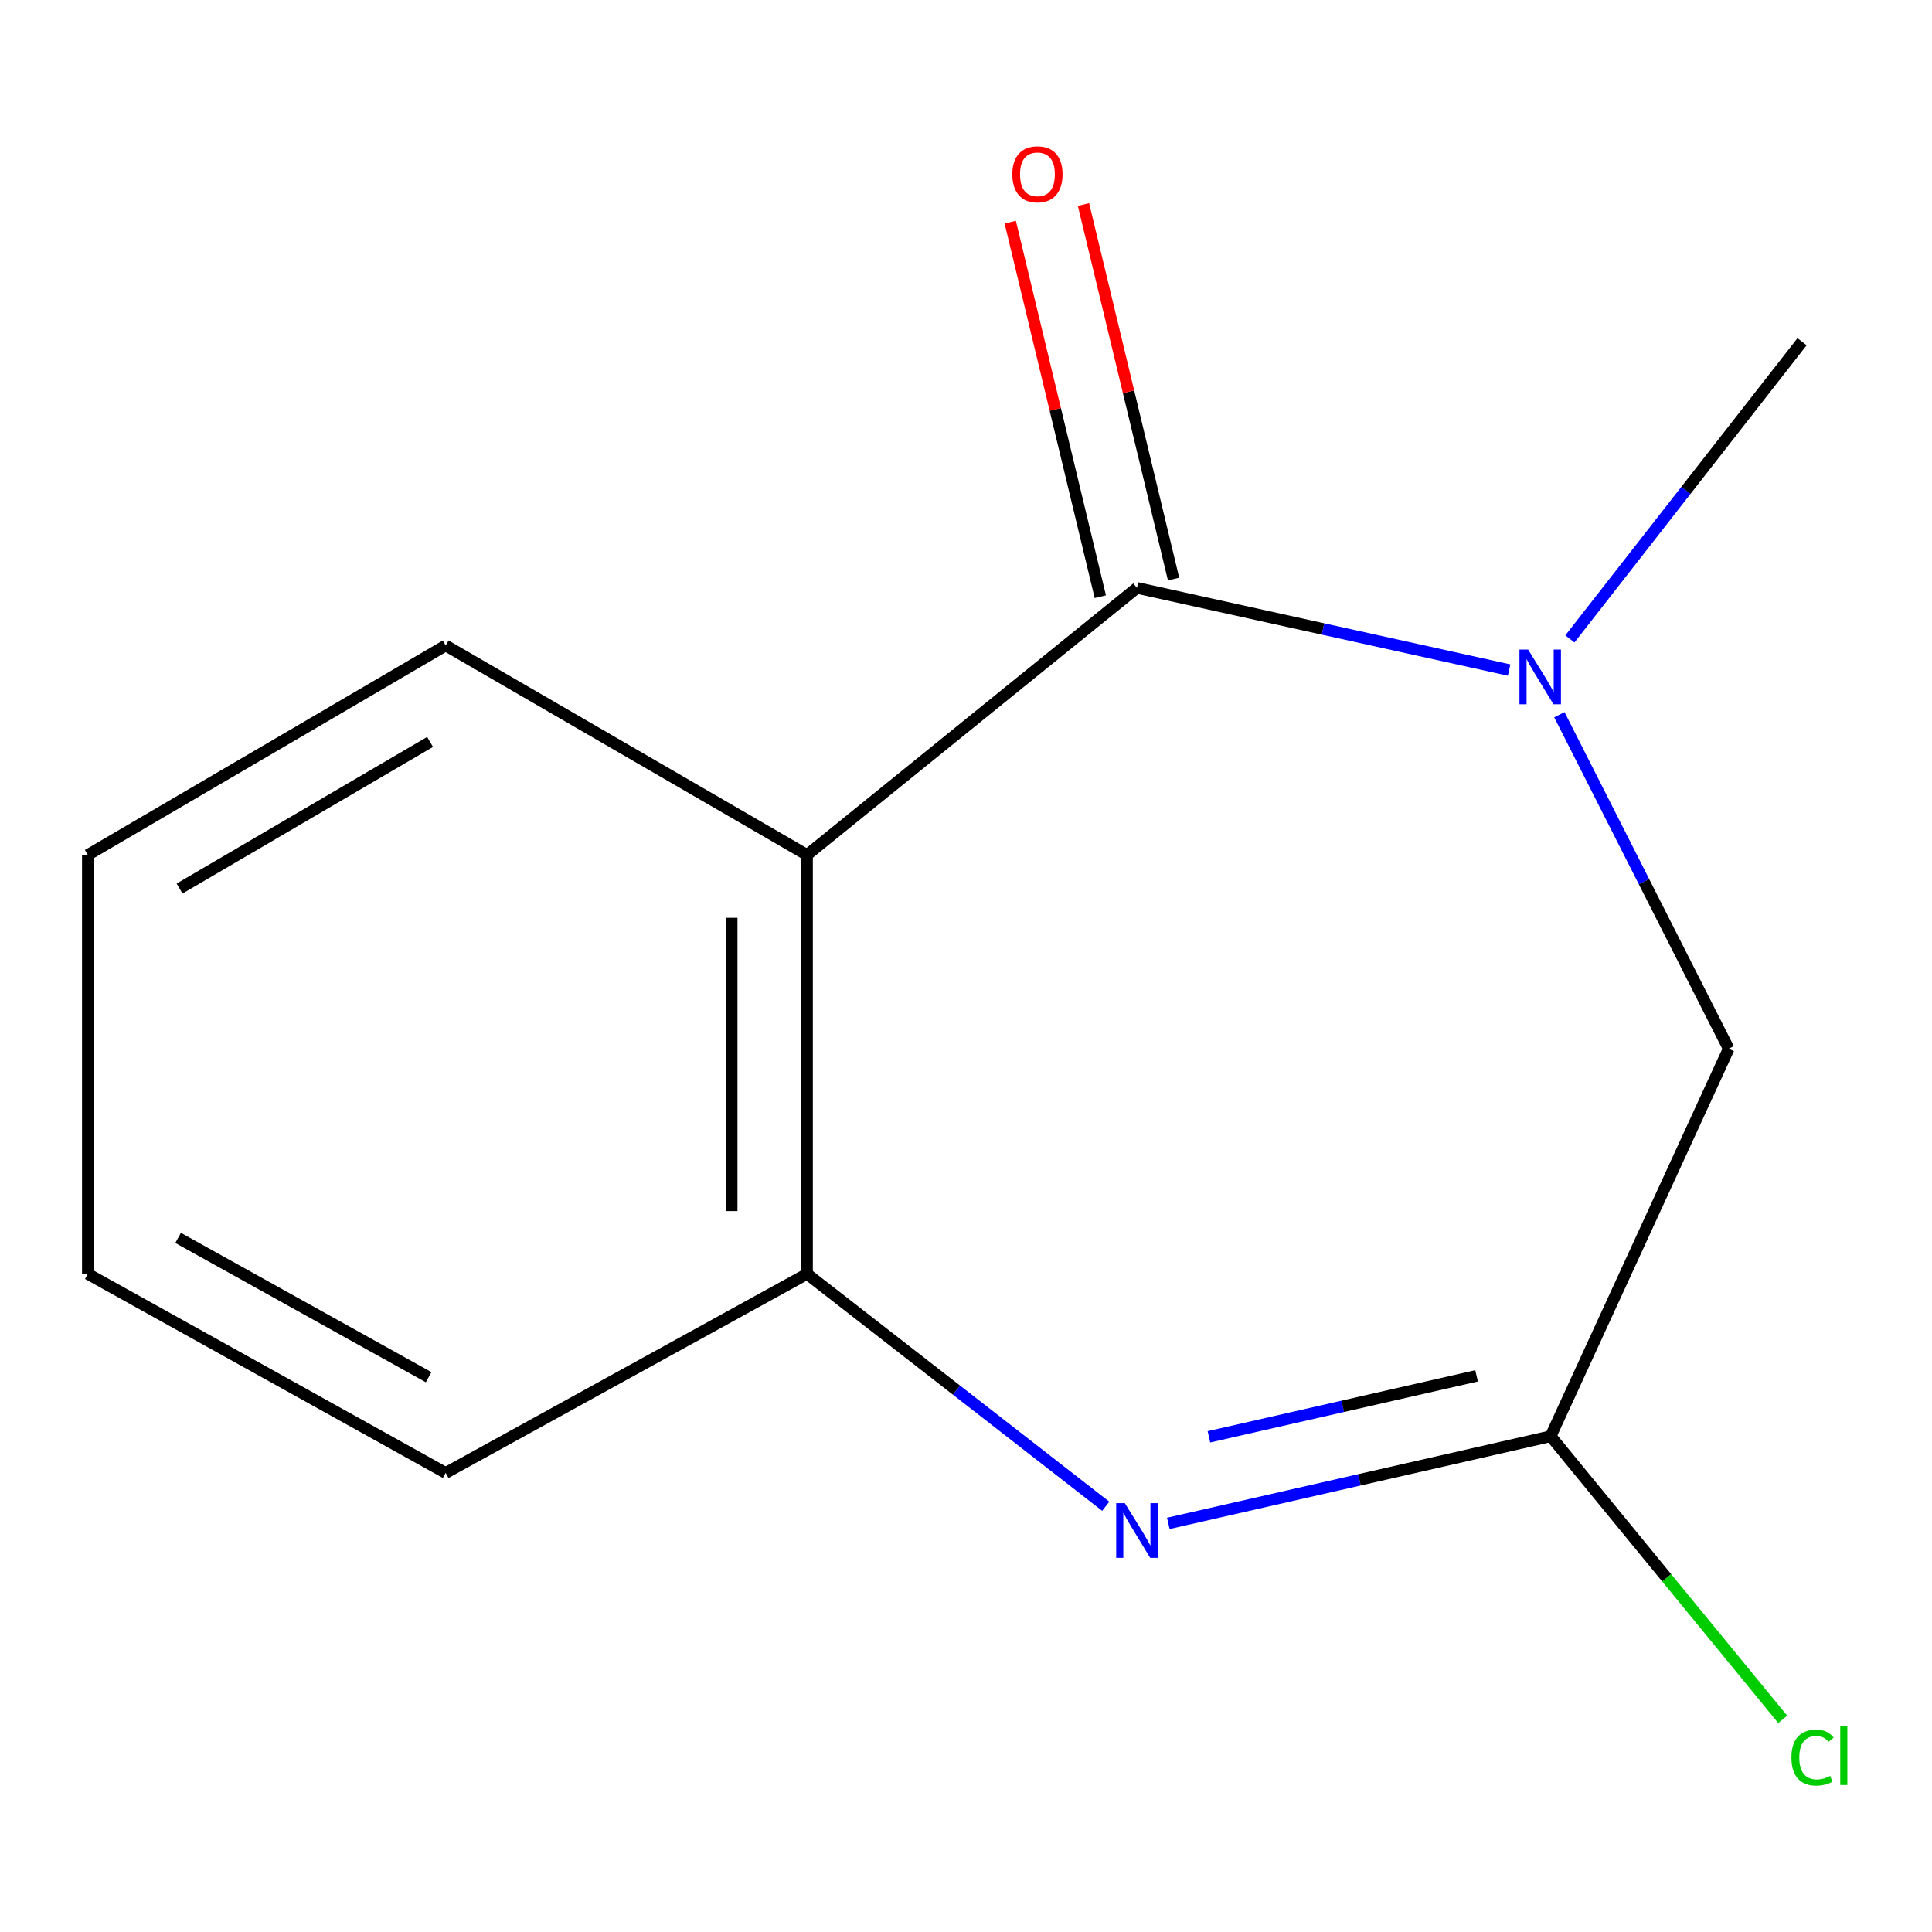 <?xml version='1.0' encoding='iso-8859-1'?>
<svg version='1.1' baseProfile='full'
              xmlns='http://www.w3.org/2000/svg'
                      xmlns:rdkit='http://www.rdkit.org/xml'
                      xmlns:xlink='http://www.w3.org/1999/xlink'
                  xml:space='preserve'
width='1000px' height='1000px' viewBox='0 0 1000 1000'>
<!-- END OF HEADER -->
<rect style='opacity:1.0;fill:#FFFFFF;stroke:none' width='1000' height='1000' x='0' y='0'> </rect>
<path class='bond-0' d='M 588.482,304.288 L 417.722,442.525' style='fill:none;fill-rule:evenodd;stroke:#000000;stroke-width:6px;stroke-linecap:butt;stroke-linejoin:miter;stroke-opacity:1' />
<path class='bond-1' d='M 588.482,304.288 L 684.802,325.555' style='fill:none;fill-rule:evenodd;stroke:#000000;stroke-width:6px;stroke-linecap:butt;stroke-linejoin:miter;stroke-opacity:1' />
<path class='bond-1' d='M 684.802,325.555 L 781.121,346.823' style='fill:none;fill-rule:evenodd;stroke:#0000FF;stroke-width:6px;stroke-linecap:butt;stroke-linejoin:miter;stroke-opacity:1' />
<path class='bond-6' d='M 607.442,299.727 L 584.128,202.791' style='fill:none;fill-rule:evenodd;stroke:#000000;stroke-width:6px;stroke-linecap:butt;stroke-linejoin:miter;stroke-opacity:1' />
<path class='bond-6' d='M 584.128,202.791 L 560.813,105.855' style='fill:none;fill-rule:evenodd;stroke:#FF0000;stroke-width:6px;stroke-linecap:butt;stroke-linejoin:miter;stroke-opacity:1' />
<path class='bond-6' d='M 569.523,308.848 L 546.208,211.911' style='fill:none;fill-rule:evenodd;stroke:#000000;stroke-width:6px;stroke-linecap:butt;stroke-linejoin:miter;stroke-opacity:1' />
<path class='bond-6' d='M 546.208,211.911 L 522.893,114.975' style='fill:none;fill-rule:evenodd;stroke:#FF0000;stroke-width:6px;stroke-linecap:butt;stroke-linejoin:miter;stroke-opacity:1' />
<path class='bond-3' d='M 417.722,442.525 L 417.722,659.373' style='fill:none;fill-rule:evenodd;stroke:#000000;stroke-width:6px;stroke-linecap:butt;stroke-linejoin:miter;stroke-opacity:1' />
<path class='bond-3' d='M 378.721,475.052 L 378.721,626.846' style='fill:none;fill-rule:evenodd;stroke:#000000;stroke-width:6px;stroke-linecap:butt;stroke-linejoin:miter;stroke-opacity:1' />
<path class='bond-9' d='M 417.722,442.525 L 230.689,334.102' style='fill:none;fill-rule:evenodd;stroke:#000000;stroke-width:6px;stroke-linecap:butt;stroke-linejoin:miter;stroke-opacity:1' />
<path class='bond-5' d='M 807.118,369.928 L 850.945,456.376' style='fill:none;fill-rule:evenodd;stroke:#0000FF;stroke-width:6px;stroke-linecap:butt;stroke-linejoin:miter;stroke-opacity:1' />
<path class='bond-5' d='M 850.945,456.376 L 894.773,542.824' style='fill:none;fill-rule:evenodd;stroke:#000000;stroke-width:6px;stroke-linecap:butt;stroke-linejoin:miter;stroke-opacity:1' />
<path class='bond-8' d='M 812.566,330.71 L 872.65,253.797' style='fill:none;fill-rule:evenodd;stroke:#0000FF;stroke-width:6px;stroke-linecap:butt;stroke-linejoin:miter;stroke-opacity:1' />
<path class='bond-8' d='M 872.65,253.797 L 932.734,176.883' style='fill:none;fill-rule:evenodd;stroke:#000000;stroke-width:6px;stroke-linecap:butt;stroke-linejoin:miter;stroke-opacity:1' />
<path class='bond-2' d='M 572.334,779.633 L 495.028,719.503' style='fill:none;fill-rule:evenodd;stroke:#0000FF;stroke-width:6px;stroke-linecap:butt;stroke-linejoin:miter;stroke-opacity:1' />
<path class='bond-2' d='M 495.028,719.503 L 417.722,659.373' style='fill:none;fill-rule:evenodd;stroke:#000000;stroke-width:6px;stroke-linecap:butt;stroke-linejoin:miter;stroke-opacity:1' />
<path class='bond-13' d='M 604.713,788.495 L 703.667,765.947' style='fill:none;fill-rule:evenodd;stroke:#0000FF;stroke-width:6px;stroke-linecap:butt;stroke-linejoin:miter;stroke-opacity:1' />
<path class='bond-13' d='M 703.667,765.947 L 802.621,743.399' style='fill:none;fill-rule:evenodd;stroke:#000000;stroke-width:6px;stroke-linecap:butt;stroke-linejoin:miter;stroke-opacity:1' />
<path class='bond-13' d='M 625.734,743.704 L 695.002,727.92' style='fill:none;fill-rule:evenodd;stroke:#0000FF;stroke-width:6px;stroke-linecap:butt;stroke-linejoin:miter;stroke-opacity:1' />
<path class='bond-13' d='M 695.002,727.92 L 764.27,712.137' style='fill:none;fill-rule:evenodd;stroke:#000000;stroke-width:6px;stroke-linecap:butt;stroke-linejoin:miter;stroke-opacity:1' />
<path class='bond-10' d='M 417.722,659.373 L 230.689,762.379' style='fill:none;fill-rule:evenodd;stroke:#000000;stroke-width:6px;stroke-linecap:butt;stroke-linejoin:miter;stroke-opacity:1' />
<path class='bond-4' d='M 802.621,743.399 L 894.773,542.824' style='fill:none;fill-rule:evenodd;stroke:#000000;stroke-width:6px;stroke-linecap:butt;stroke-linejoin:miter;stroke-opacity:1' />
<path class='bond-7' d='M 802.621,743.399 L 862.679,816.668' style='fill:none;fill-rule:evenodd;stroke:#000000;stroke-width:6px;stroke-linecap:butt;stroke-linejoin:miter;stroke-opacity:1' />
<path class='bond-7' d='M 862.679,816.668 L 922.737,889.938' style='fill:none;fill-rule:evenodd;stroke:#00CC00;stroke-width:6px;stroke-linecap:butt;stroke-linejoin:miter;stroke-opacity:1' />
<path class='bond-11' d='M 230.689,334.102 L 45.455,442.525' style='fill:none;fill-rule:evenodd;stroke:#000000;stroke-width:6px;stroke-linecap:butt;stroke-linejoin:miter;stroke-opacity:1' />
<path class='bond-11' d='M 222.606,384.025 L 92.942,459.921' style='fill:none;fill-rule:evenodd;stroke:#000000;stroke-width:6px;stroke-linecap:butt;stroke-linejoin:miter;stroke-opacity:1' />
<path class='bond-14' d='M 230.689,762.379 L 45.455,659.373' style='fill:none;fill-rule:evenodd;stroke:#000000;stroke-width:6px;stroke-linecap:butt;stroke-linejoin:miter;stroke-opacity:1' />
<path class='bond-14' d='M 221.858,712.843 L 92.194,640.738' style='fill:none;fill-rule:evenodd;stroke:#000000;stroke-width:6px;stroke-linecap:butt;stroke-linejoin:miter;stroke-opacity:1' />
<path class='bond-12' d='M 45.455,442.525 L 45.455,659.373' style='fill:none;fill-rule:evenodd;stroke:#000000;stroke-width:6px;stroke-linecap:butt;stroke-linejoin:miter;stroke-opacity:1' />
<path  class='atom-2' d='M 790.944 336.214
L 800.224 351.214
Q 801.144 352.694, 802.624 355.374
Q 804.104 358.054, 804.184 358.214
L 804.184 336.214
L 807.944 336.214
L 807.944 364.534
L 804.064 364.534
L 794.104 348.134
Q 792.944 346.214, 791.704 344.014
Q 790.504 341.814, 790.144 341.134
L 790.144 364.534
L 786.464 364.534
L 786.464 336.214
L 790.944 336.214
' fill='#0000FF'/>
<path  class='atom-3' d='M 582.222 778.034
L 591.502 793.034
Q 592.422 794.514, 593.902 797.194
Q 595.382 799.874, 595.462 800.034
L 595.462 778.034
L 599.222 778.034
L 599.222 806.354
L 595.342 806.354
L 585.382 789.954
Q 584.222 788.034, 582.982 785.834
Q 581.782 783.634, 581.422 782.954
L 581.422 806.354
L 577.742 806.354
L 577.742 778.034
L 582.222 778.034
' fill='#0000FF'/>
<path  class='atom-7' d='M 523.979 90.229
Q 523.979 83.429, 527.339 79.629
Q 530.699 75.829, 536.979 75.829
Q 543.259 75.829, 546.619 79.629
Q 549.979 83.429, 549.979 90.229
Q 549.979 97.109, 546.579 101.029
Q 543.179 104.909, 536.979 104.909
Q 530.739 104.909, 527.339 101.029
Q 523.979 97.149, 523.979 90.229
M 536.979 101.709
Q 541.299 101.709, 543.619 98.829
Q 545.979 95.909, 545.979 90.229
Q 545.979 84.669, 543.619 81.869
Q 541.299 79.029, 536.979 79.029
Q 532.659 79.029, 530.299 81.829
Q 527.979 84.629, 527.979 90.229
Q 527.979 95.949, 530.299 98.829
Q 532.659 101.709, 536.979 101.709
' fill='#FF0000'/>
<path  class='atom-8' d='M 927.231 909.722
Q 927.231 902.682, 930.511 899.002
Q 933.831 895.282, 940.111 895.282
Q 945.951 895.282, 949.071 899.402
L 946.431 901.562
Q 944.151 898.562, 940.111 898.562
Q 935.831 898.562, 933.551 901.442
Q 931.311 904.282, 931.311 909.722
Q 931.311 915.322, 933.631 918.202
Q 935.991 921.082, 940.551 921.082
Q 943.671 921.082, 947.311 919.202
L 948.431 922.202
Q 946.951 923.162, 944.711 923.722
Q 942.471 924.282, 939.991 924.282
Q 933.831 924.282, 930.511 920.522
Q 927.231 916.762, 927.231 909.722
' fill='#00CC00'/>
<path  class='atom-8' d='M 952.511 893.562
L 956.191 893.562
L 956.191 923.922
L 952.511 923.922
L 952.511 893.562
' fill='#00CC00'/>
</svg>
